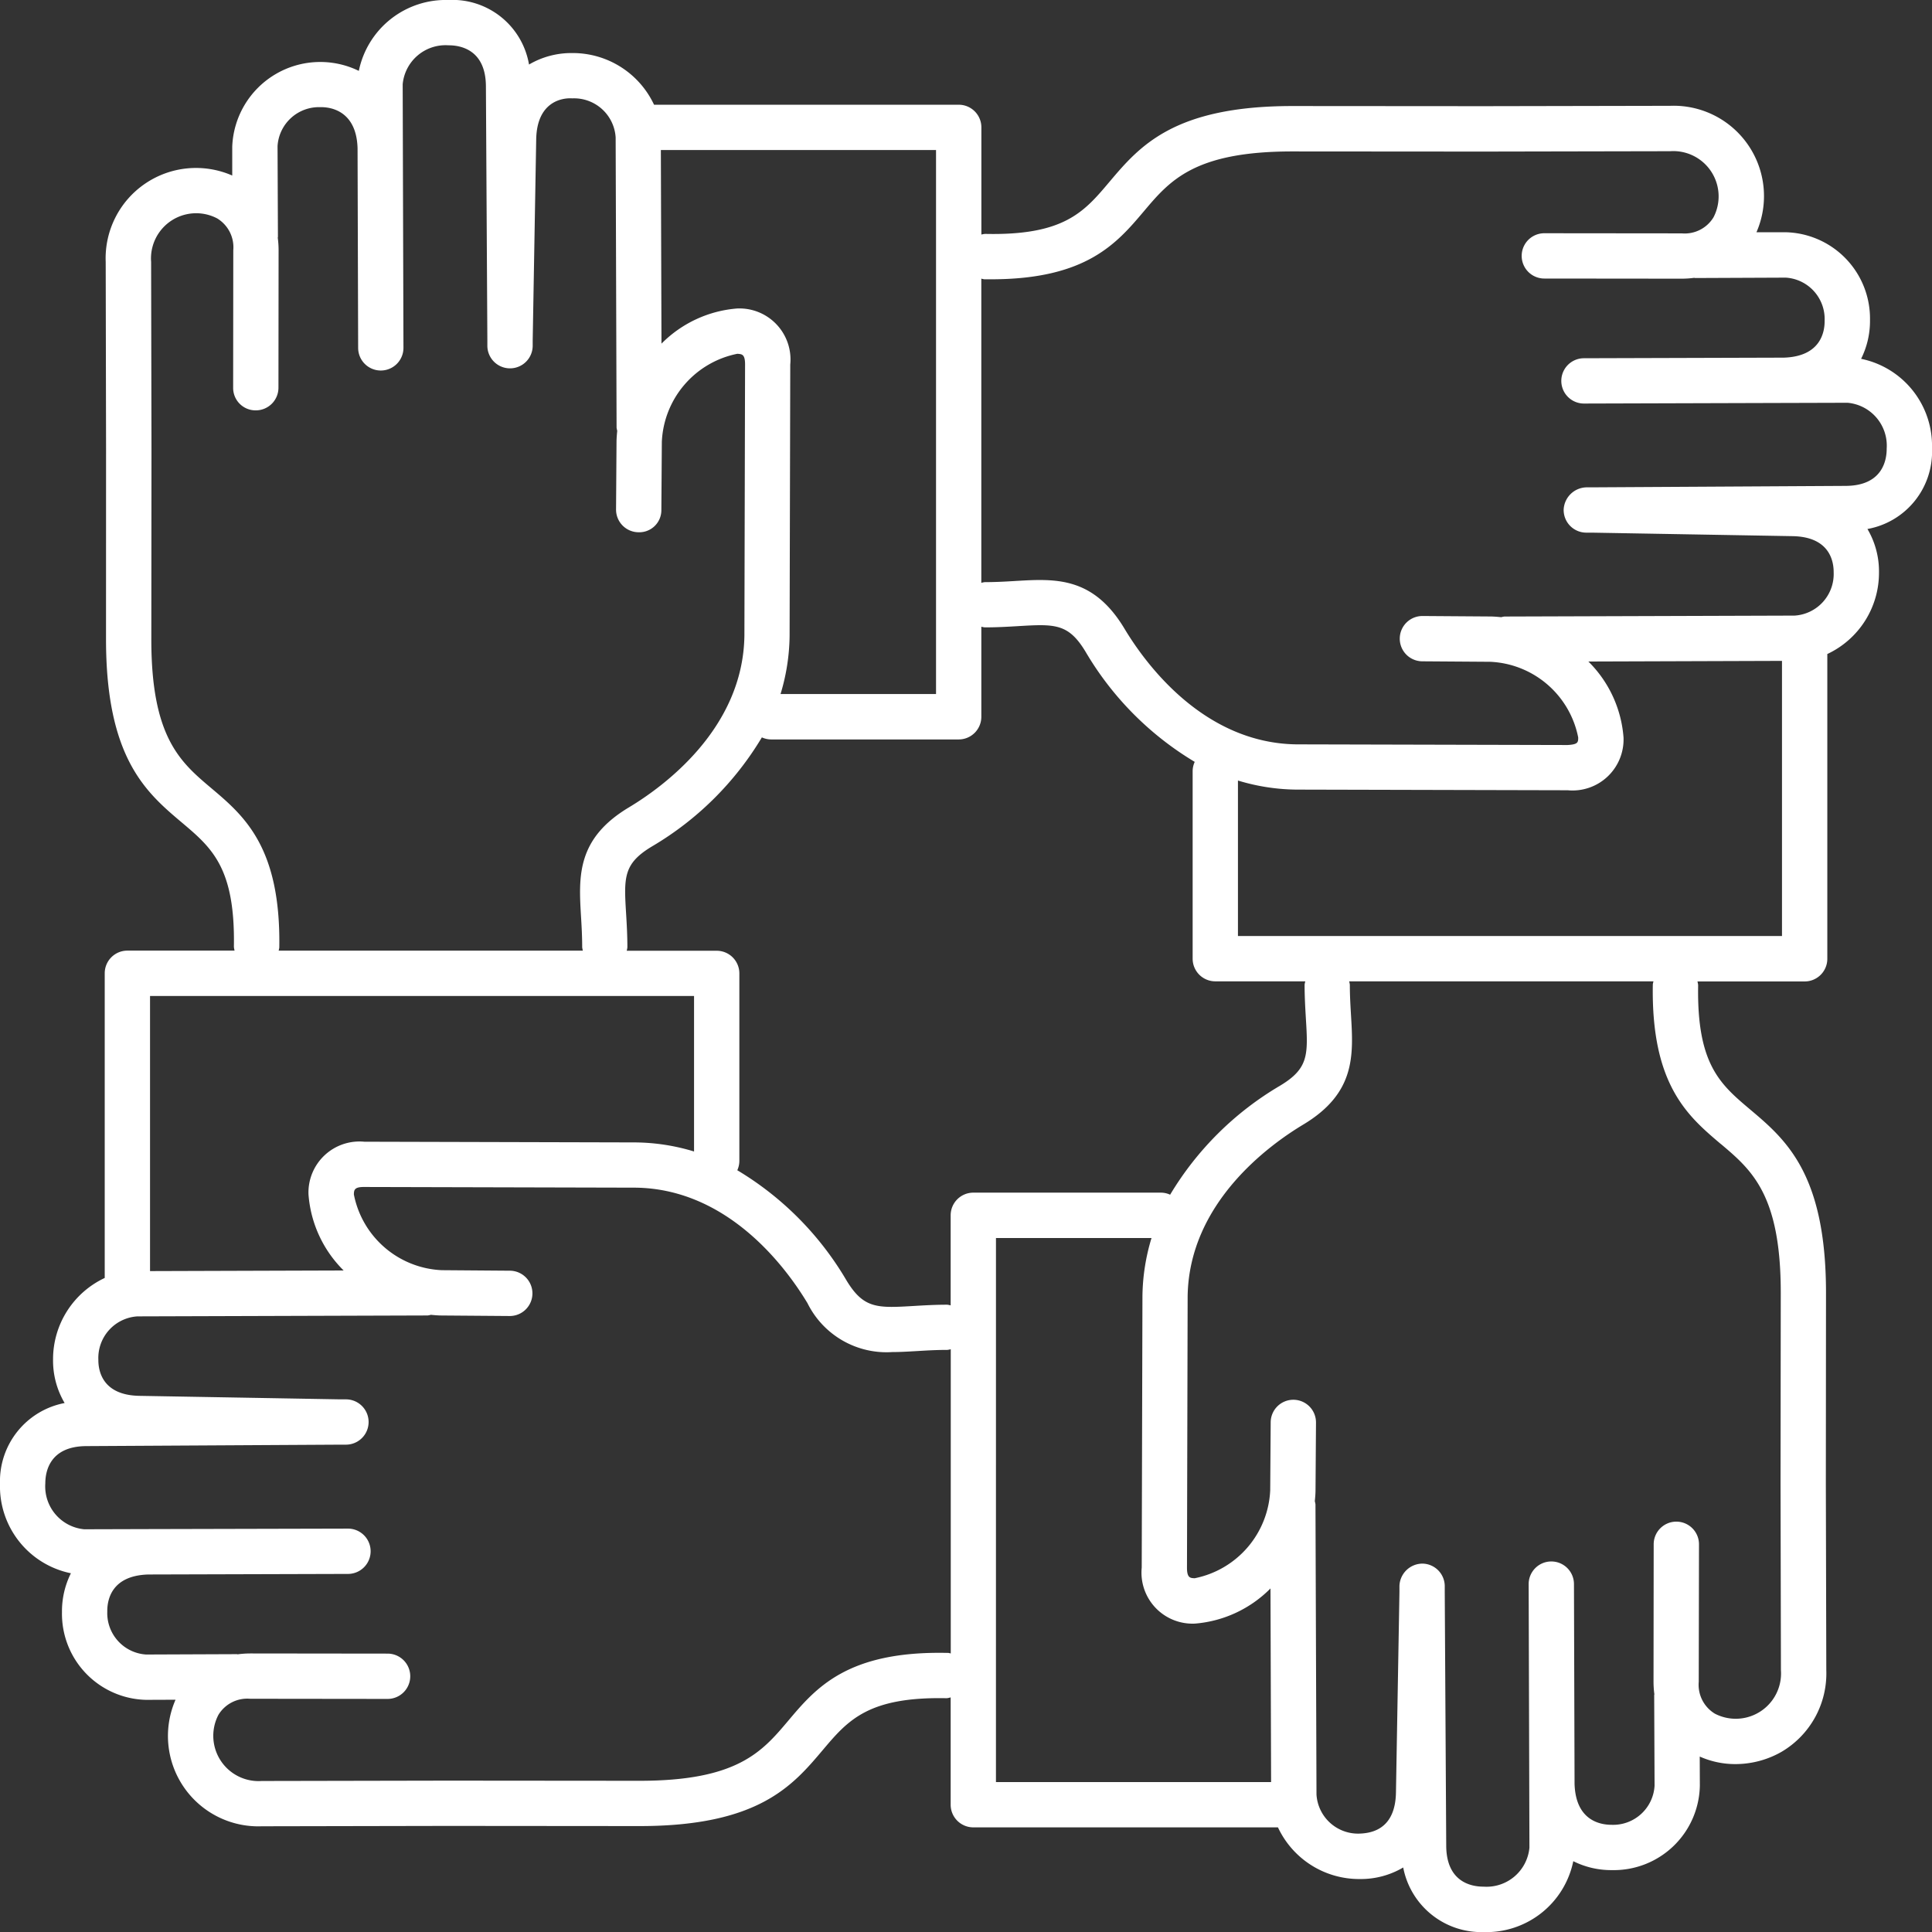 <svg id="b6eab427-56a9-48e6-878d-428b369626de" data-name="Calque 1" xmlns="http://www.w3.org/2000/svg" viewBox="0 0 85.286 85.287"><rect x="0" y="0" width="85.286" height="85.287" fill="#333333" stroke="none"/><path d="M85.286,19.791a3.916,3.916,0,0,0-3.13-3.951,3.739,3.739,0,0,0,.393-1.717,3.812,3.812,0,0,0-3.73-3.871l-1.282,0A3.989,3.989,0,0,0,73.73,4.671h-.01L65.5,4.687l-8.427-.006h-.02c-5.251,0-6.755,1.782-8.084,3.354-1.109,1.314-1.99,2.368-5.479,2.29a.87.87,0,0,0-.168.03V5.623a1,1,0,0,0-1-1H28.872a3.961,3.961,0,0,0-3.6-2.281h-.028a3.685,3.685,0,0,0-1.891.507A3.429,3.429,0,0,0,19.791,0,3.917,3.917,0,0,0,15.84,3.129a3.888,3.888,0,0,0-5.588,3.338l0,1.282a3.99,3.99,0,0,0-5.586,3.817l.016,8.223L4.68,28.216c0,5.267,1.781,6.773,3.355,8.1,1.313,1.11,2.351,1.986,2.29,5.48a.956.956,0,0,0,.031.168H5.623a1,1,0,0,0-1,1V56.414a3.961,3.961,0,0,0-2.281,3.6,3.682,3.682,0,0,0,.511,1.921A3.515,3.515,0,0,0,0,65.5a3.915,3.915,0,0,0,3.13,3.95,3.754,3.754,0,0,0-.394,1.718,3.8,3.8,0,0,0,3.714,3.87h.017l1.282-.005a3.989,3.989,0,0,0,3.807,5.586h.01l8.223-.016,8.427.007h.019c5.251,0,6.756-1.783,8.083-3.354,1.11-1.314,2-2.364,5.48-2.29a.99.99,0,0,0,.168-.037v4.738a1,1,0,0,0,1,1H56.414a3.956,3.956,0,0,0,3.6,2.281h.029a3.678,3.678,0,0,0,1.9-.51,3.514,3.514,0,0,0,3.543,2.852H65.5a3.917,3.917,0,0,0,3.951-3.13,3.739,3.739,0,0,0,1.66.394h.058a3.8,3.8,0,0,0,3.869-3.731l-.005-1.282a3.843,3.843,0,0,0,1.569.333,4.106,4.106,0,0,0,2.049-.546,4.013,4.013,0,0,0,1.969-3.6L80.6,65.5l.007-8.427c0-5.266-1.78-6.773-3.354-8.1-1.314-1.109-2.352-1.986-2.29-5.48a.956.956,0,0,0-.031-.168h4.733a1,1,0,0,0,1-1V28.871a3.96,3.96,0,0,0,2.281-3.6,3.684,3.684,0,0,0-.51-1.919A3.465,3.465,0,0,0,85.286,19.791ZM32.564,13.617h-.013A5.285,5.285,0,0,0,29.2,15.17l-.027-8.547H41.32V30.638H34.456a9.142,9.142,0,0,0,.4-2.565l.029-11.982A2.254,2.254,0,0,0,32.564,13.617ZM9.325,34.791c-1.362-1.15-2.648-2.236-2.645-6.573l.007-8.43-.016-8.226a1.995,1.995,0,0,1,2.917-1.92,1.491,1.491,0,0,1,.71,1.405l-.006,6.068a.99.99,0,0,0,1,1,1,1,0,0,0,1-1l.006-6.069a4.16,4.16,0,0,0-.037-.552c0-.014.008-.026.008-.04l-.017-4a1.832,1.832,0,0,1,1.9-1.723c.438-.01,1.583.157,1.632,1.809l.026,8.816a1,1,0,0,0,1,1h0a1,1,0,0,0,1-1l-.026-8.836V6.5l-.008-2.78A1.9,1.9,0,0,1,19.8,2h.01c.5,0,1.631.179,1.64,1.807l.064,11.21,0,.225a1,1,0,0,0,.983,1.018h.018a1,1,0,0,0,1-.983l0-.182V15.04l.155-8.884c.028-1.647,1.114-1.846,1.591-1.814a1.84,1.84,0,0,1,1.916,1.725l.041,12.809a.953.953,0,0,0,.029.141c-.015.156-.029.311-.031.471l-.021,3a1,1,0,0,0,.992,1.008.975.975,0,0,0,1.008-.993l.021-3a4.15,4.15,0,0,1,3.335-3.886c.184.018.34,0,.339.469l-.029,11.971c-.056,4.118-3.587,6.677-5.1,7.585-2.316,1.388-2.217,3.058-2.112,4.825.025.412.051.859.051,1.349a.951.951,0,0,0,.031.15H12.3a.983.983,0,0,0,.029-.133C12.4,37.389,10.768,36.008,9.325,34.791Zm21.313,9.175v6.865a9.142,9.142,0,0,0-2.565-.4L16.091,50.4h-.009a2.252,2.252,0,0,0-2.464,2.324,5.271,5.271,0,0,0,1.552,3.36l-8.547.027V43.966Zm11.195,29c-4.437-.1-5.825,1.556-7.042,3-1.149,1.36-2.233,2.645-6.555,2.645h-.018l-8.43-.007-8.226.016h-.006A2,2,0,0,1,9.642,75.7a1.49,1.49,0,0,1,1.4-.71h0l6.068.007h0a1,1,0,0,0,0-2l-6.069-.007h0a4.259,4.259,0,0,0-.548.038c-.013,0-.023-.007-.035-.007h-.005l-4,.016H6.451a1.832,1.832,0,0,1-1.715-1.9c-.006-.478.158-1.59,1.82-1.633l8.805-.025a1,1,0,0,0,0-2h0L6.518,67.5H6.506l-2.784.008H3.716A1.9,1.9,0,0,1,2,65.487c0-.493.169-1.64,1.807-1.65L15,63.773l.245,0h.018a1,1,0,0,0,.017-2l-.173,0H15.02l-8.864-.155C4.509,61.59,4.338,60.5,4.342,60.027A1.84,1.84,0,0,1,6.067,58.11l12.81-.04a.873.873,0,0,0,.142-.029c.155.015.31.029.469.03l3,.023H22.5a1,1,0,0,0,.007-2l-3-.023a4.142,4.142,0,0,1-3.885-3.339c0-.216.036-.339.468-.334l11.971.03c4.117.055,6.676,3.587,7.585,5.1a3.891,3.891,0,0,0,3.745,2.157c.354,0,.715-.022,1.08-.043.412-.025.859-.052,1.349-.052a.949.949,0,0,0,.15-.03v13.43A.983.983,0,0,0,41.833,72.962Zm.133-19.314v3.973a.949.949,0,0,0-.15-.03c-.533,0-1.019.028-1.468.055-1.617.095-2.225.133-2.991-1.145a13.808,13.808,0,0,0-4.81-4.846,1,1,0,0,0,.091-.409v-8.28a1,1,0,0,0-1-1H27.665a.949.949,0,0,0,.03-.15c0-.533-.028-1.019-.055-1.468-.1-1.619-.132-2.225,1.145-2.99a13.814,13.814,0,0,0,4.847-4.811.994.994,0,0,0,.408.091h8.28a1,1,0,0,0,1-1V27.665a.949.949,0,0,0,.15.03c.534,0,1.02-.028,1.468-.055,1.621-.095,2.227-.132,2.991,1.144a13.815,13.815,0,0,0,4.811,4.848.979.979,0,0,0-.092.408v8.28a1,1,0,0,0,1,1h3.973a.951.951,0,0,0-.031.15c0,.533.029,1.019.055,1.469.1,1.619.133,2.225-1.142,2.99a13.811,13.811,0,0,0-4.849,4.81.979.979,0,0,0-.408-.091h-8.28A1,1,0,0,0,41.966,53.648Zm2,1h6.866a9.136,9.136,0,0,0-.4,2.565L50.4,69.2a2.253,2.253,0,0,0,2.324,2.473h.013a5.287,5.287,0,0,0,3.347-1.553l.027,8.547H43.965Zm32-4.152c1.361,1.15,2.647,2.236,2.644,6.572L78.6,65.5l.017,8.227a2,2,0,0,1-2.918,1.92,1.492,1.492,0,0,1-.71-1.406L75,68.171a1,1,0,0,0-1-1h0a1,1,0,0,0-1,1l-.007,6.068a4.308,4.308,0,0,0,.037.551c0,.015-.008.027-.008.041l.017,4a1.832,1.832,0,0,1-1.9,1.723c-.459,0-1.585-.157-1.632-1.813l-.026-8.812a1,1,0,0,0-1-1h0a1,1,0,0,0-1,1l.026,8.833v.023l.008,2.777a1.9,1.9,0,0,1-2.024,1.722h-.009c-.5,0-1.632-.179-1.64-1.806l-.065-11.189,0-.247a1,1,0,0,0-.982-1.018,1.021,1.021,0,0,0-1.018.983l0,.179,0,.009v.07l-.154,8.863c-.029,1.648-1.106,1.793-1.592,1.814a1.839,1.839,0,0,1-1.916-1.724L58.07,66.41a.927.927,0,0,0-.029-.139c.015-.156.03-.313.031-.473l.021-3a1,1,0,0,0-.993-1.007h-.007a1,1,0,0,0-1,.993l-.021,3a4.148,4.148,0,0,1-3.335,3.886c-.185-.011-.34,0-.339-.468l.029-11.971c.055-4.119,3.587-6.677,5.1-7.586,2.316-1.388,2.218-3.057,2.112-4.825-.024-.412-.052-.859-.052-1.349a.949.949,0,0,0-.03-.15H72.991a.877.877,0,0,0-.029.133C72.883,47.9,74.519,49.277,75.962,50.5ZM54.648,41.32V34.456a9.136,9.136,0,0,0,2.565.4l11.983.029h.009a2.252,2.252,0,0,0,2.464-2.324,5.268,5.268,0,0,0-1.552-3.359l8.547-.028V41.32ZM81.479,21.449l-11.189.064-.246,0a1.031,1.031,0,0,0-1.018.982,1,1,0,0,0,.982,1.018l.175,0,.009,0h.074l8.864.155c1.648.028,1.818,1.122,1.815,1.591a1.84,1.84,0,0,1-1.726,1.916l-12.809.041a1.037,1.037,0,0,0-.139.029c-.156-.015-.312-.029-.473-.031l-3-.021a1,1,0,1,0-.014,2l3,.021a4.146,4.146,0,0,1,3.884,3.34c0,.216-.008.308-.468.334l-11.972-.029c-4.117-.056-6.676-3.587-7.585-5.1-1.389-2.318-3.06-2.216-4.825-2.112-.412.025-.859.051-1.349.051a.951.951,0,0,0-.15.031V12.3a1.018,1.018,0,0,0,.133.029l.3,0c4.206,0,5.55-1.592,6.741-3,1.148-1.36,2.233-2.644,6.554-2.644h.019l8.43.006,8.225-.016h.007a2,2,0,0,1,1.913,2.918,1.488,1.488,0,0,1-1.4.709h0l-6.068-.006h0a1,1,0,0,0,0,2l6.068.006h0a4.23,4.23,0,0,0,.546-.037c.013,0,.024.008.037.008h0l4-.017h.008a1.83,1.83,0,0,1,1.714,1.9c.007.476-.158,1.583-1.807,1.632l-8.817.026a1,1,0,0,0,0,2h0l8.81-.026.008,0h.034l2.78-.008h.006A1.9,1.9,0,0,1,83.286,19.8C83.289,20.293,83.117,21.44,81.479,21.449Z" transform="translate(0 0)" style="fill:#fff"/></svg>